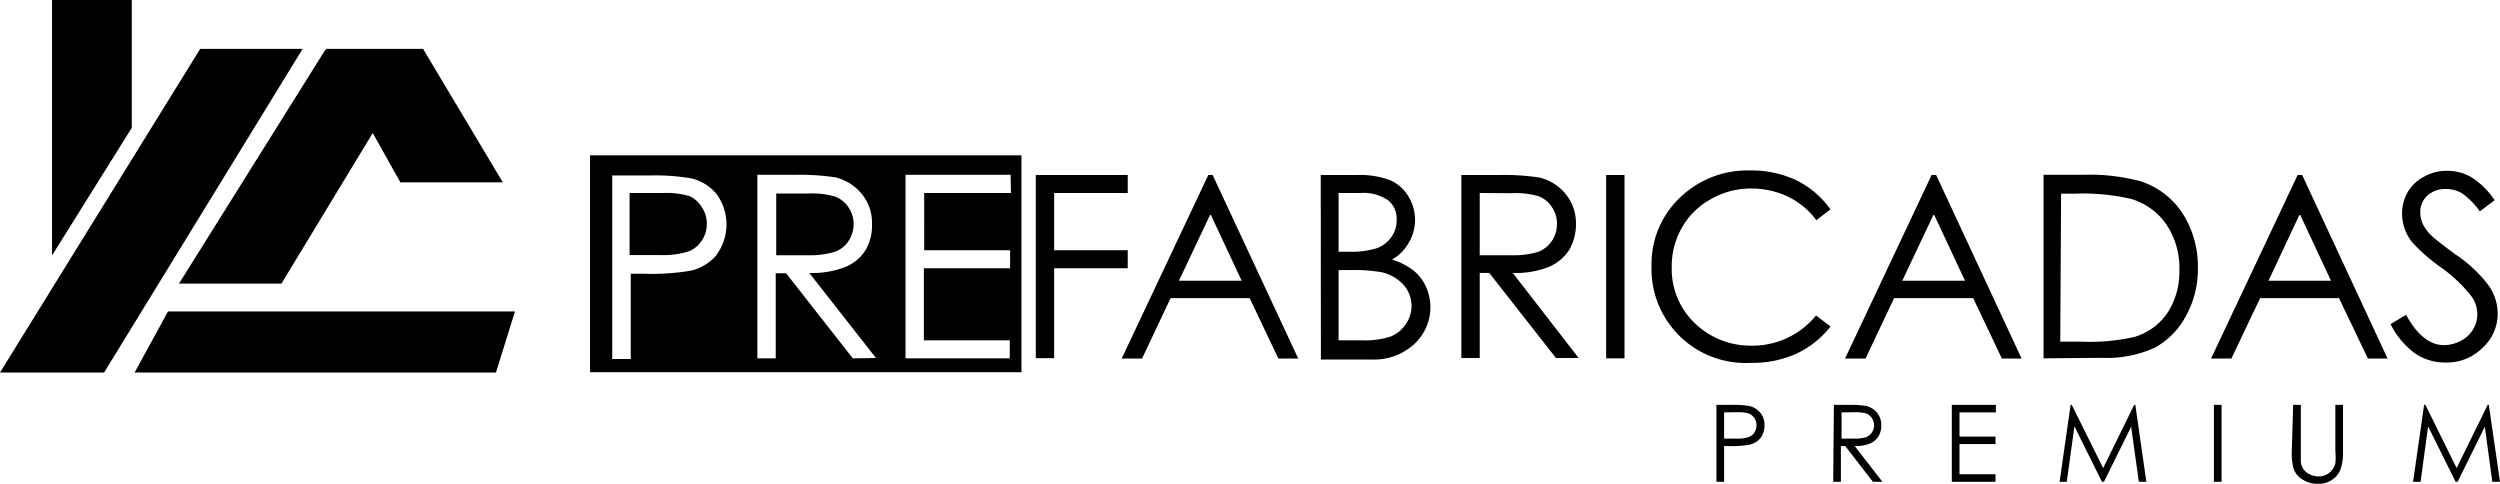 <svg xmlns="http://www.w3.org/2000/svg" viewBox="0 0 149.86 29"><g id="Layer_2" data-name="Layer 2"><g id="Layer_1-2" data-name="Layer 1"><g id="logo-prefabricadas-premium"><path id="Path_86" data-name="Path 86" d="M25.36,2.93l4.78,8H24l-4.48-8"/><path id="Path_87" data-name="Path 87" d="M0,22.33,12,2.93h6.14L6.24,22.33Z"/><path id="Path_88" data-name="Path 88" d="M10.73,17l8.76-14h5.87L16.87,17Z"/><path id="Path_89" data-name="Path 89" d="M3.12,15.31V0H7.9V7.66Z"/><path id="Path_90" data-name="Path 90" d="M29.73,22.33H8.07l2-3.66h20.8Z"/><path id="Path_91" data-name="Path 91" d="M102.89,24.27h.92a5.4,5.4,0,0,1,1.06.07,1.2,1.2,0,0,1,.65.4,1.14,1.14,0,0,1,.25.76,1.23,1.23,0,0,1-.24.76,1.2,1.2,0,0,1-.68.4,5.76,5.76,0,0,1-1.17.08h-.33v2.14h-.46Zm.46.45v1.57h.78a2,2,0,0,0,.69-.09.73.73,0,0,0,.35-.28.82.82,0,0,0,.12-.43.76.76,0,0,0-.12-.42.74.74,0,0,0-.33-.28,2.22,2.22,0,0,0-.68-.08Z"/><path id="Path_92" data-name="Path 92" d="M109.93,24.27h.92a6.05,6.05,0,0,1,1,.06,1.21,1.21,0,0,1,.67.41,1.14,1.14,0,0,1,.25.76,1.19,1.19,0,0,1-.17.66,1.13,1.13,0,0,1-.51.43,2.35,2.35,0,0,1-.91.15l1.66,2.14h-.57l-1.66-2.14h-.26v2.14h-.46Zm.46.45v1.57h.79a2,2,0,0,0,.69-.09.72.72,0,0,0,.34-.28.75.75,0,0,0,.13-.43.83.83,0,0,0-.13-.43.73.73,0,0,0-.33-.27,2.22,2.22,0,0,0-.68-.08Z"/><path id="Path_93" data-name="Path 93" d="M117,24.27h2.64v.45h-2.18v1.45h2.16v.45h-2.16v1.81h2.16v.45H117Z"/><path id="Path_94" data-name="Path 94" d="M123.46,28.88l.66-4.61h.07l1.88,3.79,1.86-3.79H128l.66,4.61h-.45l-.46-3.3-1.63,3.3H126l-1.65-3.32-.46,3.32Z"/><rect id="Rectangle_16" data-name="Rectangle 16" x="132.71" y="24.27" width="0.46" height="4.61"/><path id="Path_95" data-name="Path 95" d="M137.46,24.27h.46v2.78c0,.21,0,.42,0,.62a1.05,1.05,0,0,0,.16.46,1,1,0,0,0,.39.31,1.17,1.17,0,0,0,.52.12,1,1,0,0,0,.44-.1.85.85,0,0,0,.35-.27,1.07,1.07,0,0,0,.21-.41,3.54,3.54,0,0,0,0-.73V24.27h.46v2.78a3.34,3.34,0,0,1-.12,1,1.29,1.29,0,0,1-.48.67A1.37,1.37,0,0,1,139,29a1.63,1.63,0,0,1-1-.27,1.2,1.2,0,0,1-.53-.7,3.58,3.58,0,0,1-.09-1Z"/><path id="Path_96" data-name="Path 96" d="M144.65,28.88l.66-4.61h.08l1.87,3.79,1.86-3.79h.07l.67,4.61h-.46l-.45-3.3-1.63,3.3h-.12l-1.65-3.32-.45,3.32Z"/><g id="Group_38" data-name="Group 38"><path id="Path_97" data-name="Path 97" d="M50.87,14.44a1.88,1.88,0,0,0,.3-1,1.8,1.8,0,0,0-.3-1,1.68,1.68,0,0,0-.79-.65,4.87,4.87,0,0,0-1.61-.19H46.53V15.3l1.89,0a5,5,0,0,0,1.63-.21A1.64,1.64,0,0,0,50.87,14.44Z"/><path id="Path_98" data-name="Path 98" d="M41.34,11.76a4.81,4.81,0,0,0-1.6-.19h-2v3.72l1.86,0a5.09,5.09,0,0,0,1.65-.21,1.67,1.67,0,0,0,.82-.66,1.8,1.8,0,0,0,.3-1,1.76,1.76,0,0,0-.3-1A1.66,1.66,0,0,0,41.34,11.76Z"/><path id="Path_99" data-name="Path 99" d="M35.37,9.31v13H61.23v-13ZM43,15.23a2.89,2.89,0,0,1-1.61,1,14.49,14.49,0,0,1-2.79.18h-.79v5.11H36.7v-11h2.18a12.72,12.72,0,0,1,2.54.17,2.77,2.77,0,0,1,1.54.95,3.08,3.08,0,0,1,0,3.62Zm8.12,6.25-4-5.1h-.62v5.1h-1.1v-11h2.19a14.69,14.69,0,0,1,2.48.15,2.91,2.91,0,0,1,1.59,1,2.7,2.7,0,0,1,.61,1.81A2.86,2.86,0,0,1,51.88,15a2.59,2.59,0,0,1-1.2,1,5.36,5.36,0,0,1-2.17.36l4,5.1Zm9.48-9.91h-5.2V15h5.15v1.08H55.38V20.4h5.15v1.08H54.28v-11h6.3Z"/></g><path id="Path_100" data-name="Path 100" d="M62.09,10.49H67.6v1.08H63.19V15H67.6v1.08H63.19v5.39h-1.1Z"/><path id="Path_101" data-name="Path 101" d="M72.69,10.49l5.13,11H76.63l-1.72-3.62H70.17l-1.71,3.62H67.24l5.19-11Zm-.13,2.34-1.89,4h3.76Z"/><path id="Path_102" data-name="Path 102" d="M79.17,10.49h2.16a5.26,5.26,0,0,1,2,.31,2.41,2.41,0,0,1,1.11,1,2.67,2.67,0,0,1,0,2.76,2.59,2.59,0,0,1-1,1,4,4,0,0,1,1.32.68,2.67,2.67,0,0,1,.72.95,3,3,0,0,1-.71,3.44,3.58,3.58,0,0,1-2.59.92h-3Zm1.07,1.08v3.52h.63a5.1,5.1,0,0,0,1.69-.22,1.8,1.8,0,0,0,.85-.67,1.68,1.68,0,0,0,.31-1A1.42,1.42,0,0,0,83.2,12a2.64,2.64,0,0,0-1.68-.43Zm0,4.62V20.4h1.37a5,5,0,0,0,1.76-.23,2,2,0,0,0,.9-.74,1.91,1.91,0,0,0-.14-2.36,2.52,2.52,0,0,0-1.31-.75,9.89,9.89,0,0,0-2-.13Z"/><path id="Path_103" data-name="Path 103" d="M87.6,10.49h2.19a14.69,14.69,0,0,1,2.48.15,2.91,2.91,0,0,1,1.59,1,2.76,2.76,0,0,1,.61,1.81A3,3,0,0,1,94.05,15a2.68,2.68,0,0,1-1.21,1,5.31,5.31,0,0,1-2.16.36l3.95,5.1H93.27l-4-5.1H88.7v5.1H87.6Zm1.1,1.08V15.3l1.89,0a5,5,0,0,0,1.63-.21,1.73,1.73,0,0,0,.82-.67,1.79,1.79,0,0,0,.29-1,1.73,1.73,0,0,0-.3-1,1.66,1.66,0,0,0-.78-.65,4.93,4.93,0,0,0-1.62-.19Z"/><rect id="Rectangle_17" data-name="Rectangle 17" x="96.28" y="10.49" width="1.1" height="10.99"/><path id="Path_104" data-name="Path 104" d="M109.75,12.53l-.87.67a4.64,4.64,0,0,0-1.72-1.42A5.12,5.12,0,0,0,105,11.3a4.82,4.82,0,0,0-2.43.63,4.44,4.44,0,0,0-1.74,1.7,4.64,4.64,0,0,0-.62,2.39,4.49,4.49,0,0,0,1.38,3.35A4.8,4.8,0,0,0,105,20.72a4.9,4.9,0,0,0,3.86-1.81l.87.66a5.65,5.65,0,0,1-2,1.61,6.34,6.34,0,0,1-2.75.57A5.64,5.64,0,0,1,99,15.92a5.46,5.46,0,0,1,1.69-4.06,5.81,5.81,0,0,1,4.24-1.64,6.22,6.22,0,0,1,2.78.6,5.49,5.49,0,0,1,2,1.71"/><path id="Path_105" data-name="Path 105" d="M116.06,10.49l5.12,11H120l-1.72-3.62h-4.74l-1.71,3.62H110.6l5.19-11Zm-.14,2.34-1.89,4h3.76Z"/><path id="Path_106" data-name="Path 106" d="M122.5,21.48v-11h2.28a11.8,11.8,0,0,1,3.58.4,4.75,4.75,0,0,1,2.49,1.94,5.91,5.91,0,0,1,.9,3.3A5.77,5.77,0,0,1,131,19a4.58,4.58,0,0,1-1.85,1.85,7,7,0,0,1-3.19.6Zm1-1h1.27a11.93,11.93,0,0,0,3.16-.28,3.64,3.64,0,0,0,2-1.45,4.5,4.5,0,0,0,.71-2.57,4.65,4.65,0,0,0-.77-2.71,3.89,3.89,0,0,0-2.14-1.55,12.94,12.94,0,0,0-3.4-.31h-.78Z"/><path id="Path_107" data-name="Path 107" d="M138,10.49l5.12,11h-1.18l-1.73-3.62h-4.73l-1.72,3.62h-1.22l5.19-11Zm-.14,2.34-1.88,4h3.75Z"/><path id="Path_108" data-name="Path 108" d="M143.3,19.43l.93-.56c.66,1.21,1.42,1.82,2.28,1.82a2.23,2.23,0,0,0,1-.26,1.79,1.79,0,0,0,.62-2.69A8.77,8.77,0,0,0,146.28,16a10.22,10.22,0,0,1-1.71-1.51,2.76,2.76,0,0,1-.58-1.68,2.58,2.58,0,0,1,.34-1.3,2.41,2.41,0,0,1,1-.93,2.69,2.69,0,0,1,1.36-.34,2.83,2.83,0,0,1,1.45.38A4.84,4.84,0,0,1,149.54,12l-.89.67a4.53,4.53,0,0,0-1.06-1.08,1.89,1.89,0,0,0-1-.26,1.57,1.57,0,0,0-1.09.4,1.34,1.34,0,0,0-.42,1,1.65,1.65,0,0,0,.15.69,2.46,2.46,0,0,0,.55.73c.14.14.61.51,1.41,1.1a8,8,0,0,1,2,1.88,2.94,2.94,0,0,1,.53,1.65,2.73,2.73,0,0,1-.91,2.07,3,3,0,0,1-2.2.88,3.18,3.18,0,0,1-1.82-.53,4.9,4.9,0,0,1-1.5-1.79"/></g></g></g></svg>